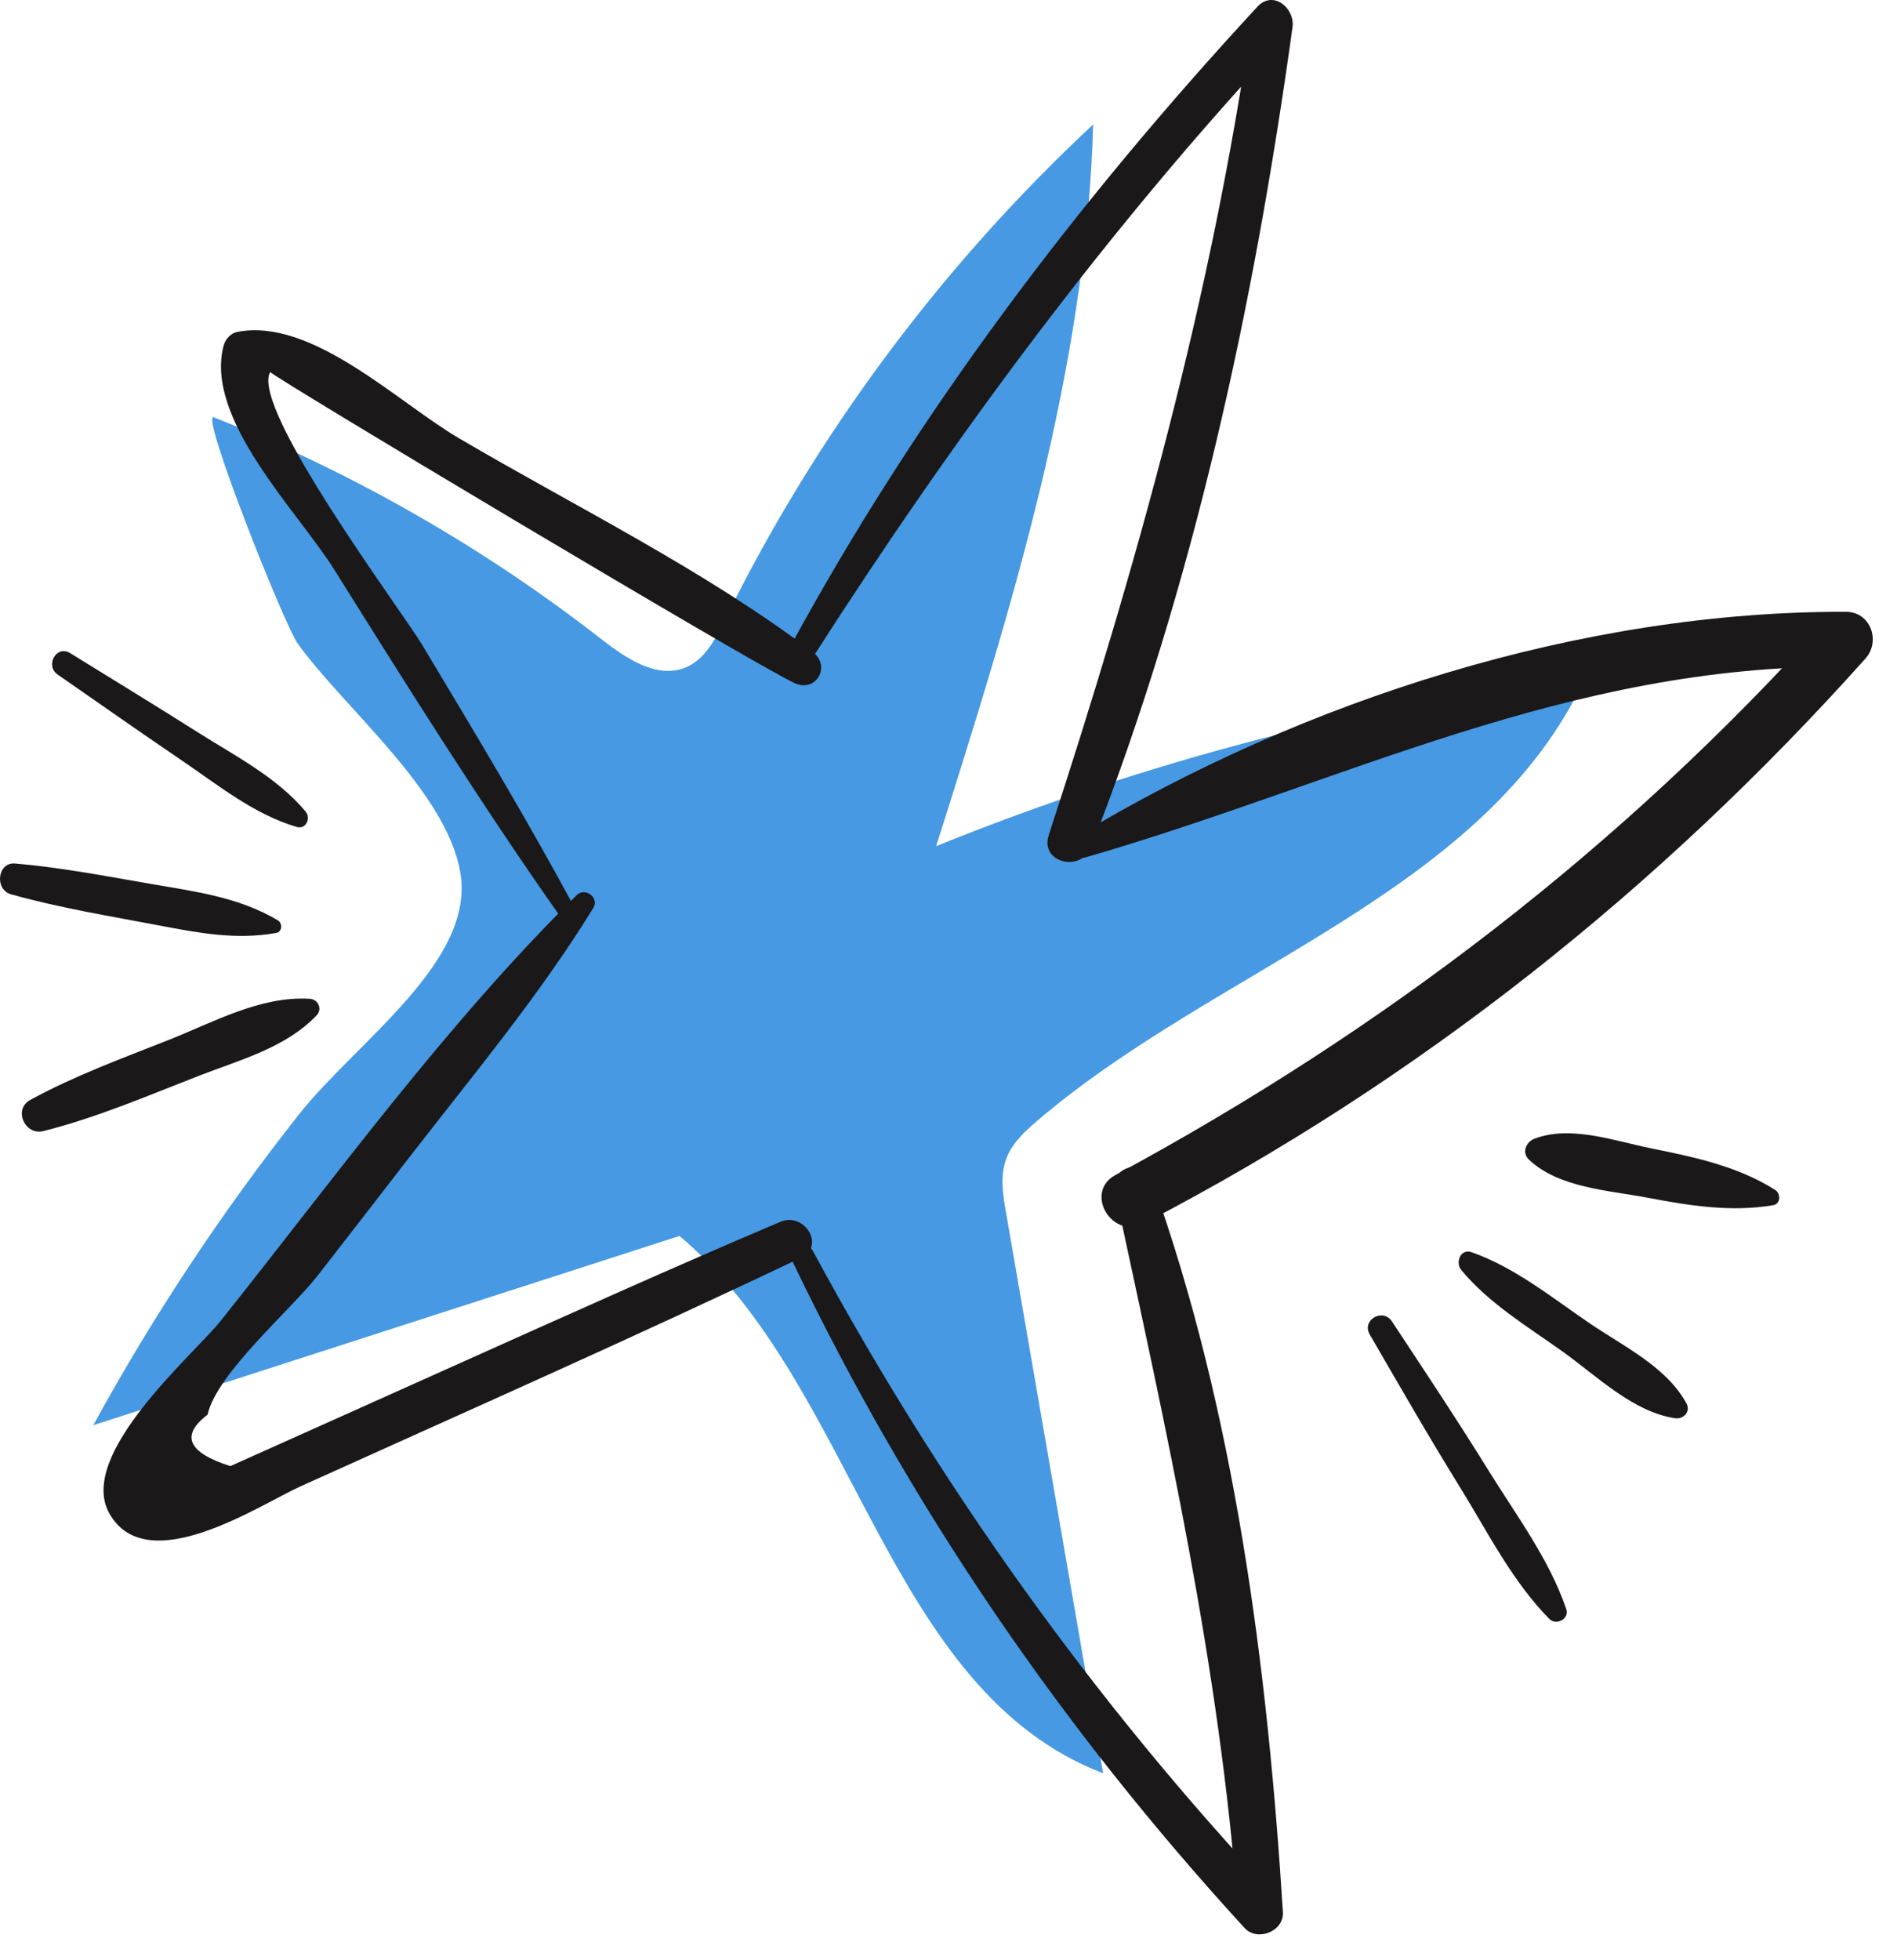 <?xml version="1.0" encoding="UTF-8"?> <svg xmlns="http://www.w3.org/2000/svg" width="61" height="63" viewBox="0 0 61 63" fill="none"> <path d="M3 45.81C9.283 43.783 15.567 41.755 21.851 39.727C27.565 44.556 28.47 54.31 35.472 57C34.431 50.993 33.391 44.986 32.35 38.979C32.249 38.401 32.152 37.792 32.358 37.242C32.542 36.753 32.942 36.378 33.34 36.037C39.175 31.043 47.819 28.683 51 21.724C43.835 22.647 36.792 24.492 30.103 27.198C32.504 19.625 34.924 11.934 35.152 4C30.272 8.547 26.235 13.978 23.299 19.944C23.006 20.54 22.674 21.19 22.059 21.45C21.134 21.842 20.132 21.164 19.342 20.548C15.557 17.599 11.345 15.188 6.875 13.414C6.415 13.231 9.142 20.094 9.581 20.699C11.086 22.777 14.32 25.4 14.796 28.009C15.323 30.895 11.474 33.465 9.613 35.822C7.132 38.961 4.917 42.305 3 45.81" fill="#4699E2"></path> <path d="M26.11 21.17C30.668 14.065 35.62 7.345 41.388 1.172C41.012 0.953 40.636 0.734 40.26 0.515C38.961 9.585 36.562 18.156 33.722 26.847C33.433 27.73 34.764 28.058 35.09 27.224C38.388 18.795 40.326 9.82 41.562 0.874C41.645 0.27 40.944 -0.335 40.433 0.216C34.639 6.482 29.505 13.256 25.421 20.767C25.174 21.22 25.832 21.602 26.11 21.17Z" fill="#1A1818"></path> <path d="M25.507 40.596C29.288 48.468 34.126 55.542 40.021 61.972C40.431 62.419 41.292 62.084 41.253 61.461C40.759 53.598 39.713 45.396 37.046 37.952C36.778 37.202 35.68 37.493 35.849 38.282C37.512 46.03 39.217 53.522 39.81 61.461C40.22 61.291 40.631 61.121 41.042 60.951C35.176 54.704 30.218 47.761 26.146 40.222C25.917 39.799 25.304 40.171 25.507 40.596Z" fill="#1A1818"></path> <path d="M34.921 27.555C43.281 25.131 50.38 21.375 59.363 21.427C59.156 20.925 58.948 20.424 58.741 19.924C52.163 27.238 44.513 33.1 35.87 37.767C34.846 38.321 35.752 39.859 36.781 39.325C45.601 34.748 53.364 28.567 59.985 21.169C60.483 20.612 60.154 19.668 59.363 19.666C50.865 19.639 41.908 22.5 34.636 26.879C34.282 27.092 34.511 27.674 34.921 27.555Z" fill="#1A1818"></path> <path d="M18.543 28.774C14.345 32.911 10.768 37.853 7.094 42.46C6.227 43.546 2.445 46.762 3.52 48.654C4.736 50.791 8.364 48.364 9.646 47.784C15.029 45.351 20.434 42.965 25.766 40.422C26.551 40.048 25.864 38.947 25.095 39.273C21.628 40.742 18.198 42.289 14.762 43.829C13.291 44.489 11.82 45.148 10.349 45.808C9.368 46.247 8.388 46.687 7.407 47.126C6.039 46.691 5.796 46.14 6.676 45.471C6.961 44.153 9.367 42.088 10.21 41.008C11.213 39.724 12.206 38.432 13.204 37.145C15.224 34.539 17.347 31.998 19.077 29.186C19.281 28.854 18.817 28.505 18.543 28.774Z" fill="#1A1818"></path> <path d="M18.519 29.254C16.96 26.357 15.265 23.546 13.574 20.726C12.926 19.647 8.03 13.099 8.689 11.957C8.644 12.036 24.257 21.369 25.559 21.961C26.242 22.272 26.731 21.412 26.141 20.964C22.645 18.315 18.53 16.303 14.749 14.081C12.78 12.925 10.018 10.194 7.623 10.671C7.418 10.712 7.245 10.906 7.193 11.102C6.558 13.464 9.573 16.432 10.744 18.302C13.114 22.085 15.487 25.875 18.059 29.523C18.254 29.799 18.684 29.561 18.519 29.254Z" fill="#1A1818"></path> <path d="M44.045 42.894C45.002 44.544 45.951 46.197 46.956 47.819C47.844 49.255 48.629 50.832 49.822 52.039C50.041 52.262 50.473 52.037 50.365 51.722C49.816 50.116 48.764 48.717 47.875 47.282C46.869 45.658 45.812 44.069 44.759 42.475C44.468 42.033 43.775 42.428 44.045 42.894Z" fill="#1A1818"></path> <path d="M46.986 40.818C47.879 41.902 49.141 42.651 50.273 43.462C51.356 44.238 52.516 45.385 53.861 45.586C54.134 45.627 54.374 45.377 54.228 45.108C53.59 43.934 52.185 43.263 51.112 42.532C49.899 41.706 48.713 40.739 47.317 40.249C46.966 40.126 46.791 40.581 46.986 40.818Z" fill="#1A1818"></path> <path d="M49.161 37.271C50.114 38.181 51.734 38.262 52.988 38.5C54.318 38.753 55.678 38.971 57.023 38.737C57.262 38.696 57.264 38.364 57.086 38.251C55.892 37.491 54.491 37.193 53.119 36.917C51.928 36.678 50.505 36.154 49.337 36.604C49.071 36.707 48.927 37.047 49.161 37.271Z" fill="#1A1818"></path> <path d="M1.855 21.683C3.178 22.6 4.494 23.527 5.827 24.43C7.006 25.229 8.16 26.174 9.539 26.58C9.842 26.669 10.006 26.299 9.827 26.085C8.9 24.98 7.558 24.297 6.351 23.533C4.994 22.673 3.622 21.839 2.257 20.994C1.815 20.719 1.437 21.394 1.855 21.683Z" fill="#1A1818"></path> <path d="M0.352 28.745C1.92 29.185 3.528 29.445 5.127 29.749C6.402 29.991 7.59 30.217 8.883 29.988C9.078 29.954 9.089 29.673 8.935 29.583C7.669 28.829 6.255 28.655 4.823 28.407C3.379 28.157 1.948 27.882 0.487 27.756C-0.089 27.707 -0.179 28.595 0.352 28.745Z" fill="#1A1818"></path> <path d="M1.393 36.357C3.115 35.925 4.767 35.212 6.418 34.571C7.731 34.061 9.19 33.678 10.183 32.635C10.375 32.432 10.229 32.121 9.963 32.105C8.378 32.005 6.86 32.861 5.415 33.431C3.918 34.023 2.385 34.583 0.972 35.356C0.418 35.659 0.799 36.506 1.393 36.357Z" fill="#1A1818"></path> </svg> 